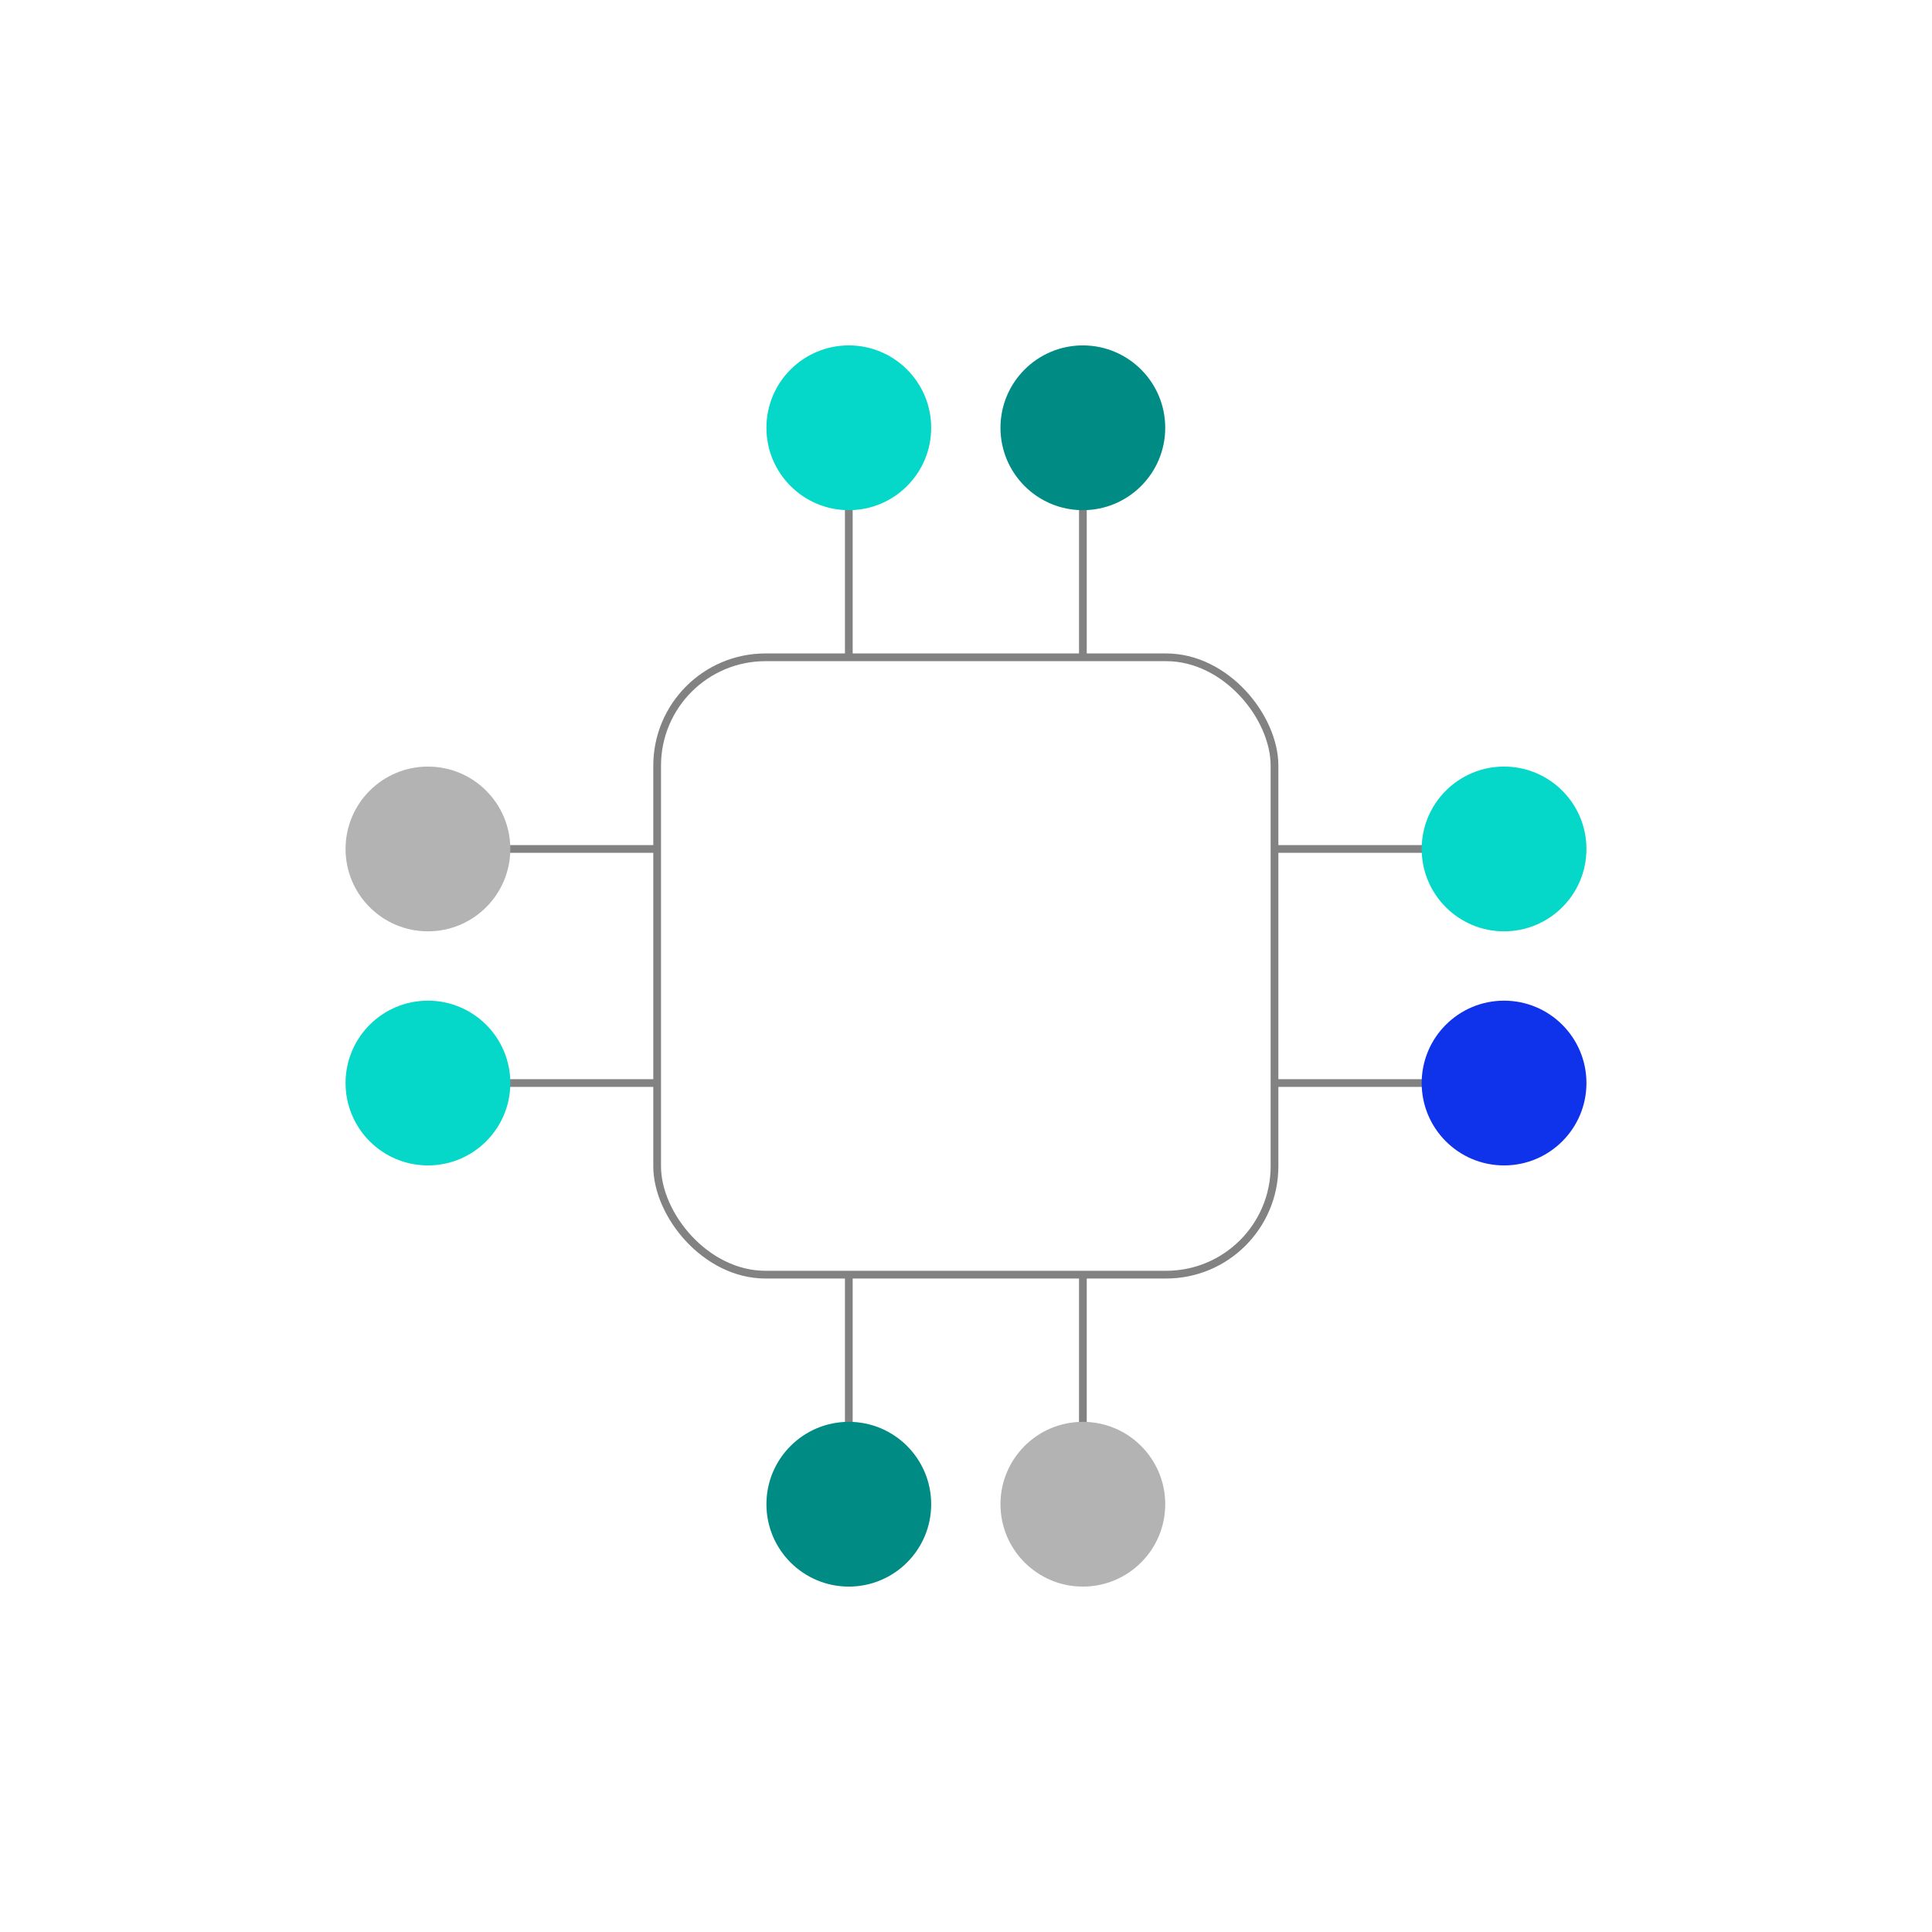 <?xml version="1.0" encoding="UTF-8"?>
<svg id="Layer_1" data-name="Layer 1" xmlns="http://www.w3.org/2000/svg" viewBox="0 0 500 500">
  <defs>
    <style>
      .cls-1 {
        fill: none;
        stroke: #828282;
        stroke-miterlimit: 10;
        stroke-width: 2px;
      }

      .cls-2 {
        fill: #b3b3b3;
      }

      .cls-3 {
        fill: #0f33ea;
      }

      .cls-4 {
        fill: #008c85;
      }

      .cls-5 {
        fill: #05d8c8;
      }
    </style>
  </defs>
  <g>
    <line class="cls-1" x1="110.66" y1="280.29" x2="170.07" y2="280.29"/>
    <line class="cls-1" x1="329.84" y1="280.29" x2="389.25" y2="280.29"/>
  </g>
  <g>
    <line class="cls-1" x1="219.67" y1="110.71" x2="219.67" y2="170.11"/>
    <line class="cls-1" x1="219.67" y1="329.89" x2="219.67" y2="389.29"/>
  </g>
  <g>
    <line class="cls-1" x1="280.25" y1="110.71" x2="280.25" y2="170.11"/>
    <line class="cls-1" x1="280.25" y1="329.89" x2="280.25" y2="389.29"/>
  </g>
  <g>
    <line class="cls-1" x1="110.66" y1="219.71" x2="170.07" y2="219.71"/>
    <line class="cls-1" x1="329.84" y1="219.71" x2="389.25" y2="219.71"/>
  </g>
  <circle class="cls-5" cx="110.75" cy="280.29" r="21.32"/>
  <path class="cls-3" d="M389.25,301.61c-11.78,0-21.32-9.55-21.32-21.32,0-11.78,9.55-21.32,21.32-21.32s21.32,9.55,21.32,21.32c0,11.78-9.55,21.32-21.32,21.32Z"/>
  <circle class="cls-2" cx="110.75" cy="219.71" r="21.32"/>
  <path class="cls-5" d="M389.25,241.03c-11.78,0-21.32-9.55-21.32-21.32,0-11.78,9.55-21.32,21.32-21.32,11.78,0,21.32,9.55,21.32,21.32,0,11.78-9.55,21.32-21.32,21.32Z"/>
  <rect class="cls-1" x="170.07" y="170.11" width="159.77" height="159.77" rx="28.04" ry="28.04"/>
  <circle class="cls-5" cx="219.67" cy="110.71" r="21.32"/>
  <circle class="cls-4" cx="219.67" cy="389.29" r="21.32"/>
  <path class="cls-4" d="M258.92,110.71c0-11.78,9.55-21.32,21.32-21.32,11.78,0,21.32,9.55,21.32,21.32,0,11.78-9.55,21.32-21.32,21.32-11.78,0-21.32-9.55-21.32-21.32Z"/>
  <path class="cls-2" d="M258.92,389.29c0-11.78,9.55-21.32,21.32-21.32,11.78,0,21.32,9.55,21.32,21.32,0,11.78-9.55,21.32-21.32,21.32-11.78,0-21.32-9.55-21.32-21.32Z"/>
</svg>
